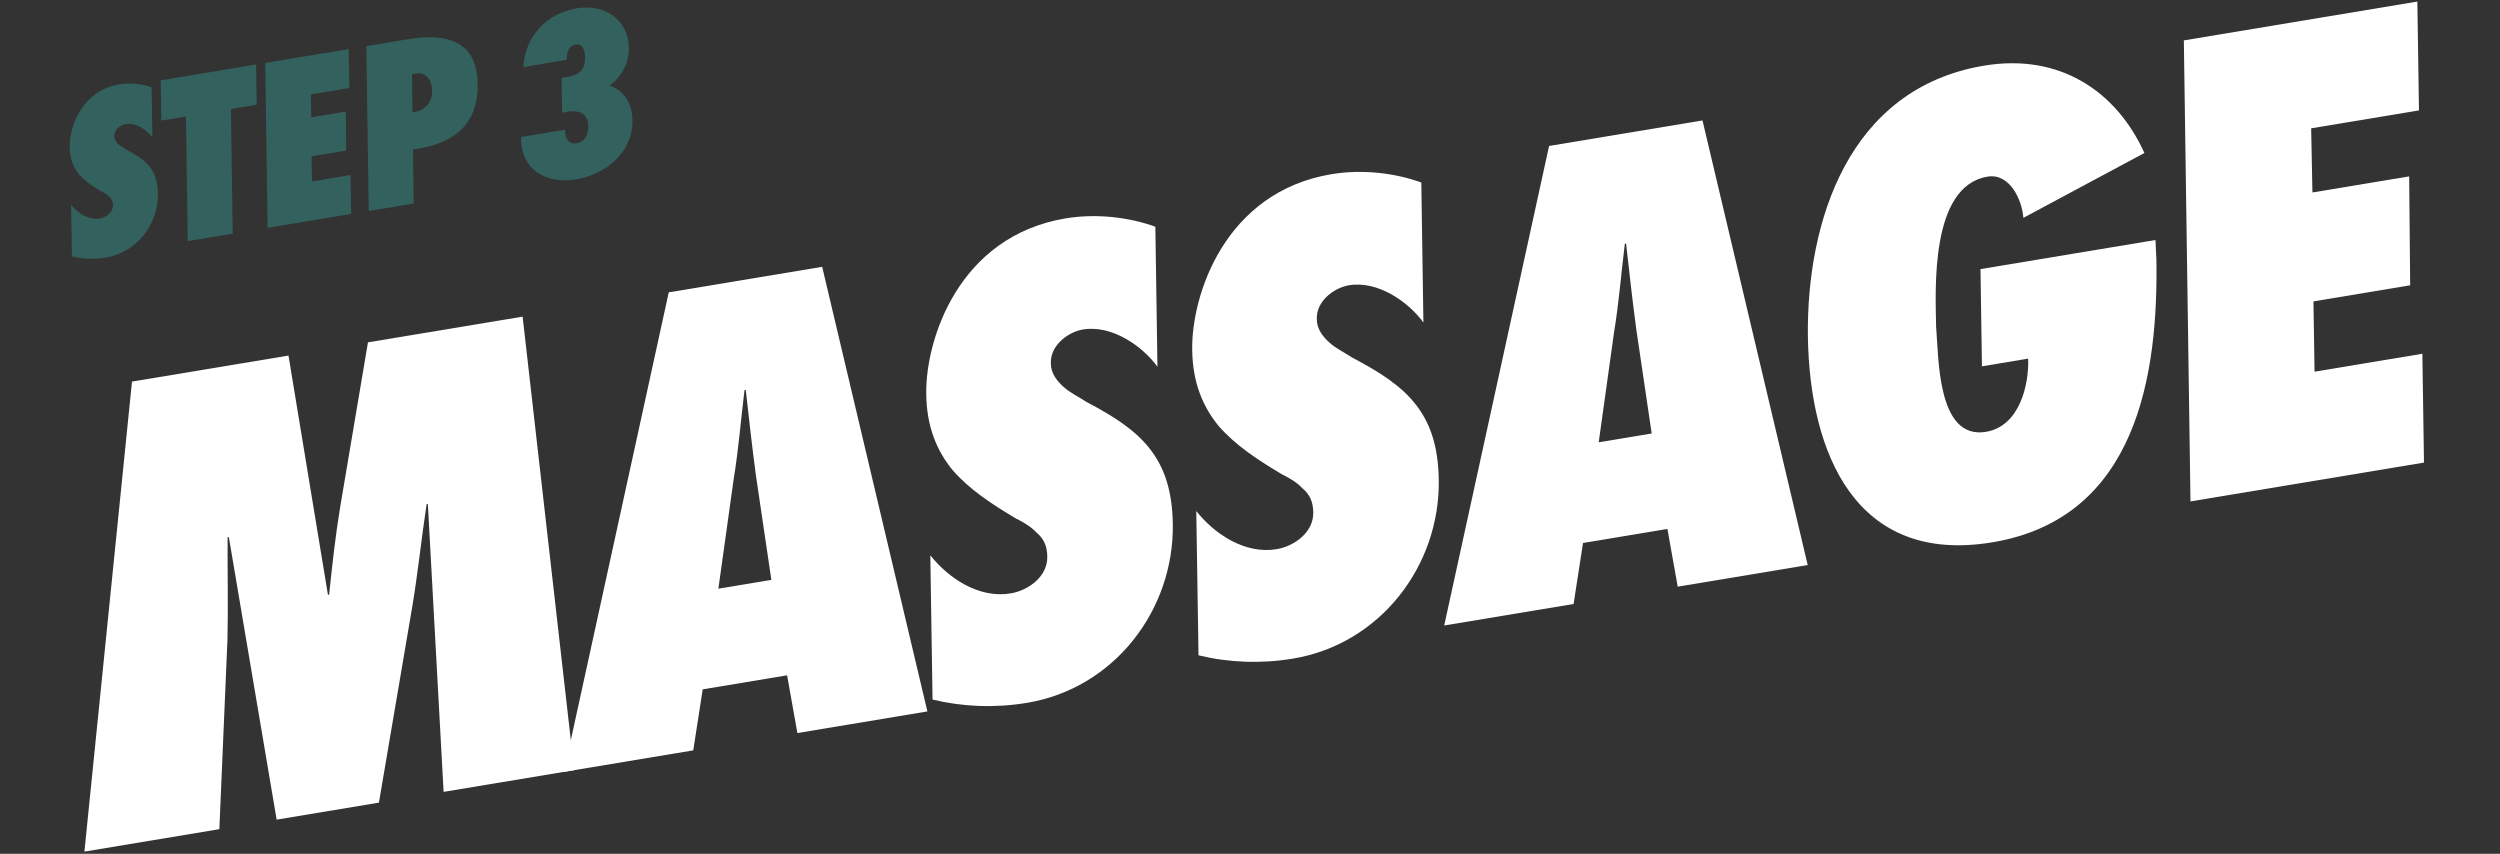 <svg width="448" height="153" viewBox="0 0 448 153" fill="none" xmlns="http://www.w3.org/2000/svg">
<rect x="0" y="0" width="448" height="153" fill="#333333" stroke="none"/>
<path d="M101.232 23.245L101.281 23.747C101.441 25.331 102.307 25.854 103.254 25.697C104.833 25.434 105.445 24.076 105.437 22.663C105.41 20.233 103.61 19.708 101.833 20.003L100.728 20.187L100.635 13.959L101.621 13.795C103.753 13.441 104.894 12.544 104.848 10.235C104.836 9.255 104.486 7.743 103.183 7.96C101.525 8.235 101.556 10.233 101.564 10.506L101.598 10.697L93.788 12.035C94.075 6.568 97.884 2.401 103.371 1.488C108.345 0.661 112.635 3.521 112.689 8.617C112.736 11.162 111.486 13.726 109.209 15.322C111.941 16.281 113.291 18.609 113.34 21.624C113.417 27.305 108.513 31.262 103.223 32.142C97.697 33.06 93.256 30.265 93.376 24.551L101.232 23.245Z" fill="#33625E"/>
<path d="M74.131 36.469L66.078 37.808L65.652 8.271L72.995 7.05C80.021 5.882 85.468 7.253 85.59 15.008C85.698 22.686 80.974 25.828 73.992 26.793L74.131 36.469ZM77.438 16.246C77.427 14.363 76.385 12.848 74.411 13.176L73.826 13.312L73.903 20.132C76.134 19.879 77.463 18.441 77.438 16.246Z" fill="#33625E"/>
<path d="M47.958 40.821L47.532 11.284L62.493 8.796L62.597 15.769L55.689 16.917L55.771 21.027L61.969 19.996L62.033 26.975L55.836 28.006L55.906 32.51L62.815 31.361L62.919 38.333L47.958 40.821Z" fill="#33625E"/>
<path d="M41.699 41.862L33.646 43.201L33.326 20.872L28.905 21.607L28.799 14.399L45.892 11.557L45.998 18.764L41.379 19.532L41.699 41.862Z" fill="#33625E"/>
<path d="M12.891 45.945L12.748 36.702C13.902 38.159 15.845 39.485 17.898 39.144C19.003 38.96 20.269 38.082 20.242 36.791C20.238 36.084 19.992 35.615 19.562 35.255C19.211 34.881 18.755 34.603 18.22 34.339C16.628 33.386 15.247 32.477 14.173 31.242C13.185 30.032 12.505 28.496 12.487 26.339C12.442 22.891 14.552 16.258 21.421 15.116C23.355 14.794 25.47 15.031 27.166 15.652L27.301 24.622C26.332 23.291 24.382 21.927 22.527 22.235C21.579 22.393 20.431 23.251 20.471 24.384C20.461 25.013 20.832 25.501 21.269 25.9C21.706 26.299 22.327 26.588 22.743 26.872C24.447 27.767 25.821 28.638 26.763 29.816C27.705 30.995 28.253 32.474 28.285 34.707C28.367 40.191 24.549 45.224 18.944 46.156C16.891 46.497 14.803 46.412 12.891 45.945Z" fill="#33625E"/>
<path d="M392.535 89.851L391.345 7.24L433.189 0.282L433.481 19.783L414.159 22.995L414.388 34.489L431.722 31.607L431.903 51.126L414.569 54.008L414.767 66.605L434.088 63.392L434.379 82.893L392.535 89.851Z" fill="white"/>
<path d="M354.904 48.224L386.26 43.01L386.426 46.497C386.759 66.869 383.089 92.849 357.032 97.182C332.522 101.258 324.289 81.211 323.972 60.287C323.731 39.789 331.169 15.819 355.569 11.761C369.039 9.521 379.225 16.284 384.277 27.415L362.589 39.039C362.35 35.784 360.132 30.991 356.157 31.652C345.779 33.377 346.858 52.198 346.948 58.443C347.422 64.295 347.17 78.834 355.892 77.383C361.854 76.392 363.619 69.07 363.446 64.266L355.165 65.643L354.904 48.224Z" fill="white"/>
<path d="M323.942 101.257L300.646 105.13L298.803 94.784L283.677 97.299L281.987 108.233L258.801 112.088L277.595 26.155L305.087 21.583L323.942 101.257ZM286.488 79.26L295.983 77.681L293.21 58.922C292.537 53.872 291.956 48.697 291.394 43.629L291.174 43.666C290.521 48.936 290.108 54.276 289.235 59.583L286.488 79.26Z" fill="white"/>
<path d="M214.773 117.433L214.373 91.58C217.6 95.656 223.036 99.365 228.777 98.411C231.868 97.897 235.41 95.441 235.334 91.829C235.324 89.854 234.635 88.541 233.432 87.533C232.45 86.488 231.175 85.711 229.679 84.972C225.226 82.308 221.363 79.765 218.36 76.311C215.597 72.926 213.695 68.63 213.643 62.598C213.517 52.954 219.419 34.401 238.63 31.206C244.04 30.307 249.956 30.97 254.699 32.708L255.076 57.795C252.367 54.072 246.913 50.257 241.723 51.12C239.074 51.56 235.864 53.961 235.973 57.128C235.946 58.889 236.985 60.254 238.206 61.369C239.428 62.484 241.164 63.293 242.329 64.088C247.094 66.59 250.939 69.026 253.572 72.323C256.205 75.619 257.738 79.757 257.828 86.002C258.059 101.339 247.38 115.415 231.702 118.022C225.961 118.977 220.121 118.74 214.773 117.433Z" fill="white"/>
<path d="M167.112 125.358L166.712 99.506C169.939 103.582 175.375 107.291 181.116 106.336C184.207 105.822 187.749 103.366 187.673 99.754C187.663 97.779 186.974 96.466 185.771 95.458C184.789 94.413 183.514 93.637 182.018 92.897C177.565 90.233 173.702 87.69 170.699 84.236C167.936 80.851 166.034 76.555 165.982 70.523C165.856 60.88 171.758 42.326 190.969 39.132C196.379 38.232 202.295 38.896 207.038 40.633L207.415 65.72C204.706 61.998 199.252 58.182 194.062 59.045C191.413 59.485 188.202 61.886 188.312 65.053C188.285 66.815 189.324 68.18 190.545 69.294C191.767 70.409 193.503 71.219 194.668 72.013C199.433 74.516 203.278 76.952 205.911 80.248C208.544 83.544 210.077 87.682 210.167 93.927C210.398 109.264 199.719 123.341 184.041 125.948C178.3 126.902 172.46 126.665 167.112 125.358Z" fill="white"/>
<path d="M166.188 127.489L142.892 131.362L141.048 121.016L125.922 123.531L124.232 134.465L101.047 138.32L119.841 52.387L147.333 47.815L166.188 127.489ZM128.733 105.491L138.229 103.913L135.455 85.154C134.783 80.104 134.202 74.929 133.64 69.861L133.419 69.897C132.766 75.168 132.354 80.508 131.48 85.815L128.733 105.491Z" fill="white"/>
<path d="M102.902 138.012L79.495 141.904L76.671 90.316L76.45 90.353C75.508 96.55 74.897 102.692 73.844 108.908L67.903 143.832L49.575 146.879L41.009 96.246L40.788 96.283C40.748 102.44 40.91 108.453 40.76 114.629L39.307 148.587L15.127 152.607L23.653 68.381L51.697 63.718L58.765 106.583L58.986 106.546C59.528 101.294 60.09 96.149 60.963 90.842L65.94 61.349L93.652 56.741L102.902 138.012Z" fill="white"/>
</svg>
